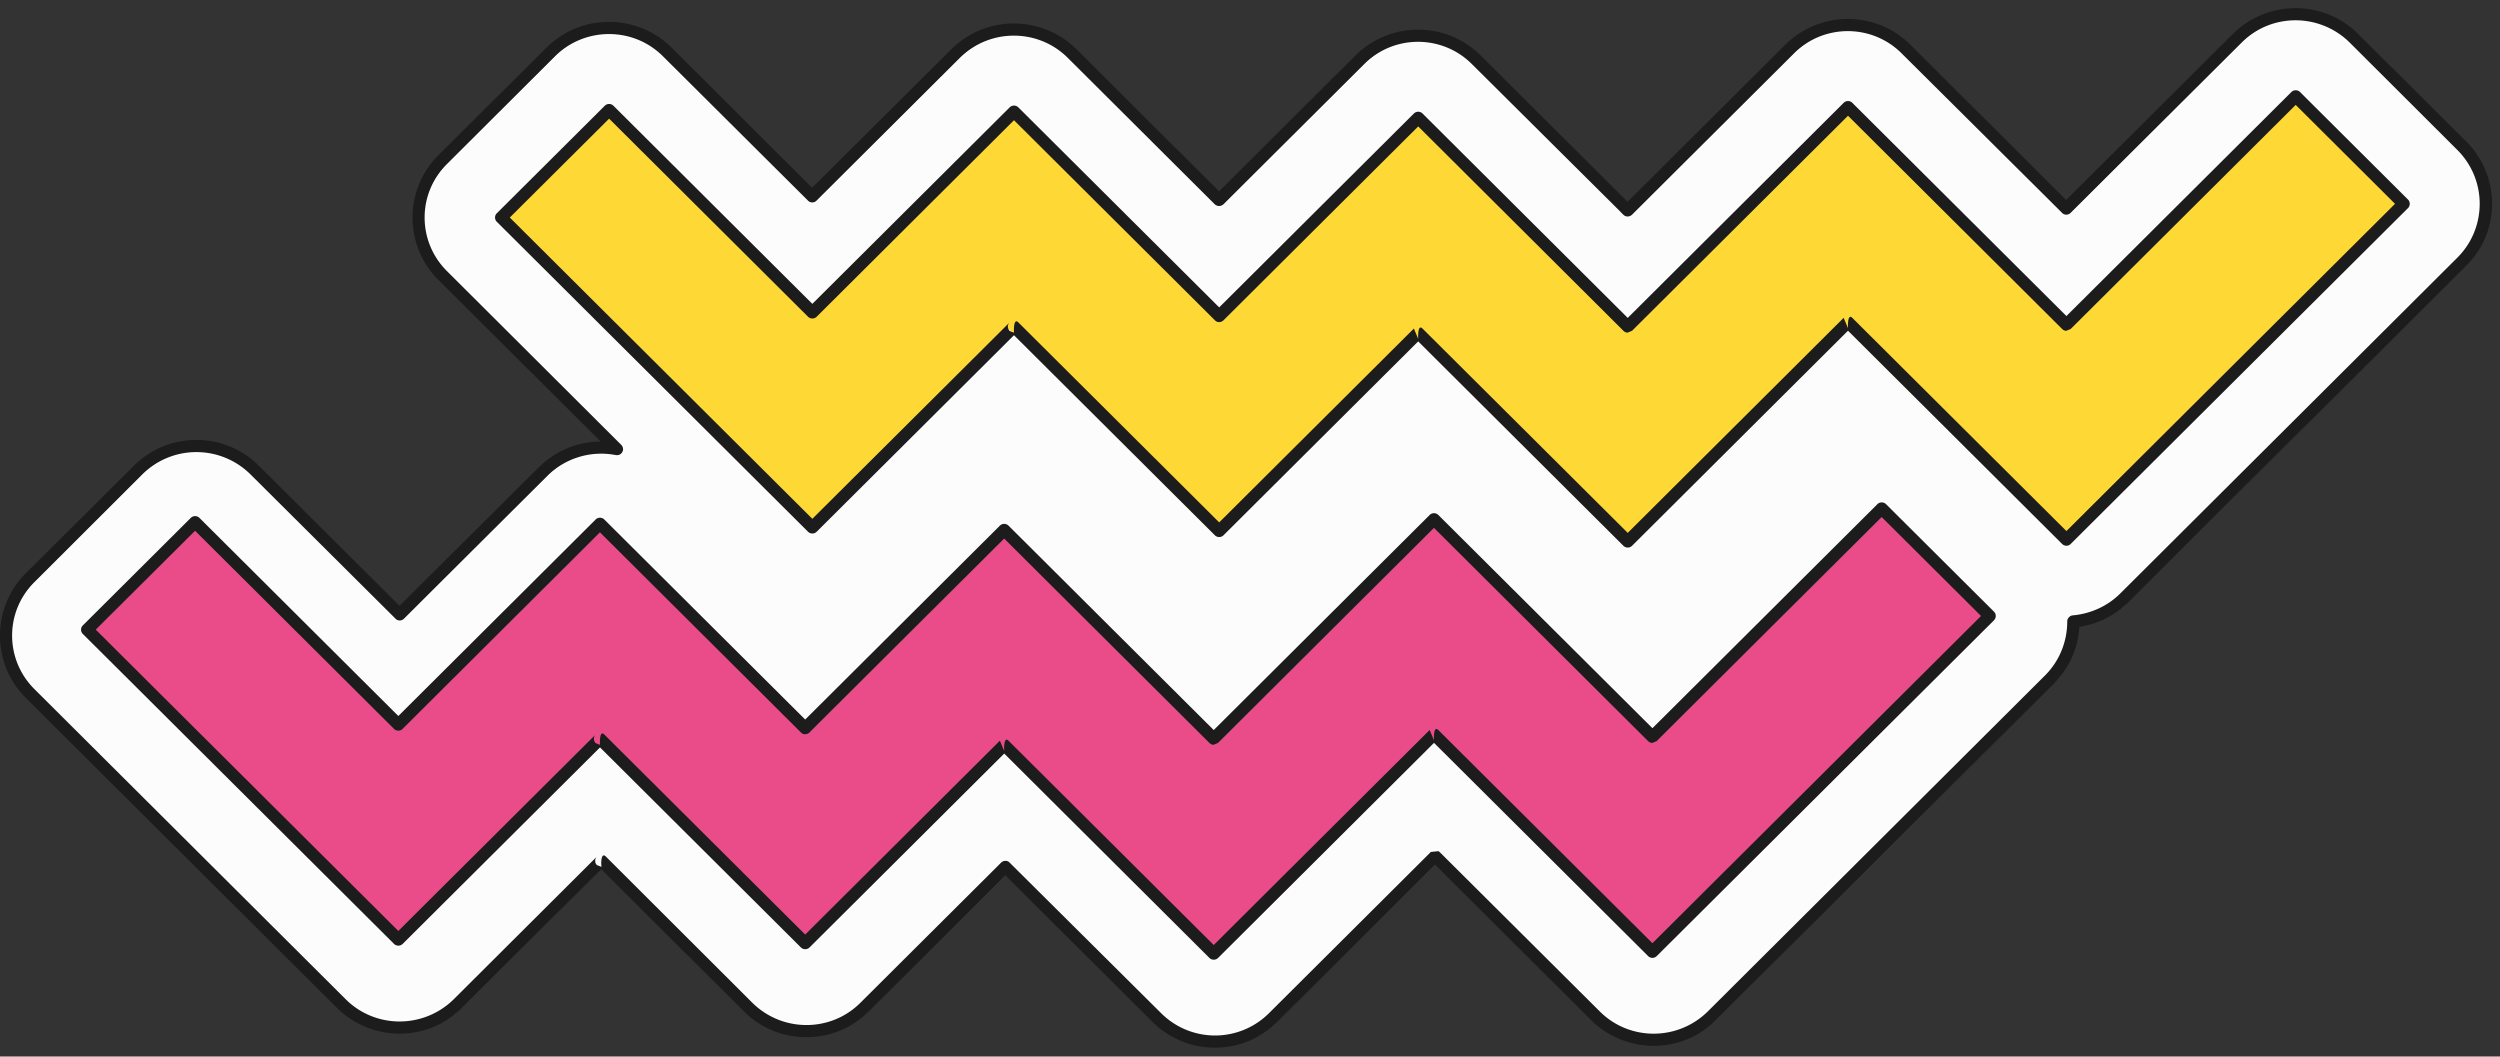 <svg xmlns="http://www.w3.org/2000/svg" width="168" height="71" fill="none" fill-rule="evenodd" xmlns:v="https://vecta.io/nano"><rect width="100%" height="100%" fill="#333333" stroke="none"/><path d="M82.198 13.704l-9.873-9.831a5.55 5.55 0 0 0-7.829 0l-9.651 9.591-9.725-9.699c-2.167-2.155-5.687-2.155-7.829 0l-7.263 7.223c-2.166 2.153-2.166 5.646 0 7.801l11.695 11.66c-1.723-.336-3.619.169-4.949 1.515l-9.651 9.591-9.725-9.699a5.58 5.58 0 0 0-7.854 0l-7.238 7.223c-2.167 2.155-2.167 5.646 0 7.801l20.903 20.825c2.167 2.153 5.687 2.153 7.829 0l9.651-9.594 9.873 9.831a5.55 5.55 0 0 0 7.829 0l9.454-9.415 10.168 10.121c2.166 2.153 5.663 2.153 7.829 0L96.724 57.81l10.759 10.714a5.55 5.55 0 0 0 7.83 0l22.675-22.566a5.55 5.55 0 0 0 1.625-3.93c1.256-.108 2.462-.64 3.422-1.596l22.675-22.568a5.49 5.49 0 0 0 0-7.799l-7.263-7.225c-2.166-2.153-5.662-2.153-7.829 0l-11.497 11.445-10.76-10.716a5.55 5.55 0 0 0-7.829 0L109.65 14.407 99.482 4.287a5.55 5.55 0 0 0-7.829 0l-9.454 9.417z" fill="#fcfcfc"/><path d="M109.376 13.56l-9.873-9.831c-2.314-2.314-6.081-2.314-8.42 0l-9.159 9.128-9.577-9.542C70.008 1 66.241 1 63.927 3.314l-9.356 9.304-9.43-9.412c-2.339-2.314-6.106-2.314-8.42 0l-7.263 7.223c-2.314 2.314-2.314 6.066 0 8.38L40.365 29.67a5.95 5.95 0 0 0-4.161 1.736l-9.356 9.302-9.454-9.41c-2.314-2.314-6.081-2.314-8.396 0l-7.263 7.223c-2.314 2.314-2.314 6.066 0 8.38l20.903 20.825c2.339 2.312 6.106 2.312 8.42 0l9.356-9.304 9.577 9.542c2.314 2.314 6.081 2.314 8.42 0l9.159-9.128 9.873 9.831c2.314 2.315 6.081 2.315 8.42 0l10.587-10.55 10.464 10.427c2.339 2.314 6.105 2.314 8.42 0l22.675-22.568c1.059-1.071 1.649-2.452 1.723-3.854 1.207-.179 2.389-.736 3.324-1.67l22.676-22.568c2.314-2.312 2.314-6.065 0-8.377l-7.263-7.225c-2.315-2.312-6.082-2.312-8.421 0l-11.202 11.155L128.383 3.01c-2.315-2.314-6.082-2.314-8.421 0l-10.586 10.55zM40.414 58.208c-.025-.196-.025-.961.295-.652l9.848 9.829c2.019 1.996 5.269 1.996 7.263 0l9.454-9.415c.148-.147.394-.162.542-.032l10.217 10.153a5.13 5.13 0 0 0 7.238 0l10.882-10.839.517-.054s.148.123.369.353l10.464 10.415c1.994 1.996 5.244 1.996 7.263 0l22.65-22.566c1.01-1.005 1.502-2.324 1.502-3.638 0-.213.172-.392.369-.409 1.157-.101 2.315-.591 3.201-1.478l22.651-22.566c1.994-1.996 1.994-5.23 0-7.225l-7.239-7.223c-2.019-1.996-5.269-1.996-7.263 0l-11.497 11.445c-.148.159-.419.159-.567 0L127.792 3.589c-1.995-1.996-5.244-1.996-7.239 0l-10.882 10.839a.43.43 0 0 1-.295.12c-.025 0-.025-.002-.025-.002h-.025l-.024-.003c0-.002 0-.005-.025-.005v-.002c0-.003-.024-.005-.024-.007v-.005l-.025-.005c0-.002-.025-.005-.025-.01v-.002c-.024-.007-.049-.017-.049-.027v-.003c-.025-.005-.025-.01-.025-.015a1.73 1.73 0 0 1-.073-.064l-.247-.255-9.897-9.836c-1.994-1.996-5.244-1.996-7.239 0l-9.454 9.417c-.172.159-.419.159-.591 0L71.756 3.89c-1.994-1.993-5.244-1.993-7.263 0l-9.627 9.594c-.148.159-.419.159-.566 0l-9.749-9.701c-1.994-1.993-5.244-1.993-7.263 0l-7.239 7.225c-2.019 1.993-2.019 5.227 0 7.223l11.695 11.66c.123.127.172.321.074.481-.074.157-.246.243-.443.208a5.16 5.16 0 0 0-4.604 1.402l-9.626 9.594c-.148.159-.418.159-.566 0l-9.75-9.701a5.16 5.16 0 0 0-7.263 0l-7.238 7.225c-2.019 1.993-2.019 5.227 0 7.223l20.902 20.825c1.994 1.993 5.244 1.993 7.263 0l9.627-9.594c-.123.118-.148.294-.099.446.025.051.049.098.099.135l.295.118v-.044z" fill="#1c1c1c"/><path d="M36.982 18.407l17.283 17.214 13.551-13.494 13.79 13.732L94.98 22.543l14.081 14.021 14.802-14.74 14.678 14.615 22.661-22.566-7.253-7.225-15.408 15.345-14.678-14.617-14.802 14.74L94.98 8.095 81.606 21.413 67.816 7.681 54.265 21.173l-13.657-13.6-7.256 7.223 3.629 3.611z" fill="#fed834"/><path d="M138.864 21.238L124.476 6.91c-.16-.159-.421-.159-.581 0l-14.511 14.453-13.79-13.735c-.16-.159-.421-.159-.581 0L81.93 20.657l-.096-.096L68.431 7.214c-.16-.159-.421-.159-.581 0L54.589 20.419 41.223 7.106c-.16-.159-.421-.159-.581 0l-7.253 7.223c-.163.159-.163.419 0 .579l3.627 3.611 17.283 17.214c.163.159.421.159.581 0L68.14 22.527 81.639 35.97c.16.159.421.159.581 0l13.083-13.028 13.79 13.735c.16.159.421.159.581 0l14.512-14.453 14.388 14.328c.16.162.418.162.578 0l22.663-22.566a.41.41 0 0 0 0-.579l-7.253-7.223c-.16-.159-.421-.159-.581 0l-15.117 15.054zm-70.726 1.076l.002.044-.286-.115a.39.39 0 0 1-.093-.137c-.064-.152-.03-.328.089-.444L54.589 34.864 37.594 17.94l-3.336-3.322 6.675-6.644 13.366 13.31c.163.159.421.159.581 0L68.14 8.079l13.497 13.44c.148.15.293.125.293.125.108 0 .214-.044.29-.12L95.304 8.496l13.784 13.727.015.015.005.005.005.005c.14.123.271.101.271.101l.29-.12 14.512-14.451 14.383 14.323.015.015.004.005.005.002c.141.125.271.103.271.103l.288-.12 15.12-15.056 6.674 6.647-22.082 21.99-14.385-14.323c-.355-.355-.293.691-.293.691l-.291-.696-14.511 14.45-13.787-13.727c-.355-.355-.293.691-.293.691l-.29-.696L81.93 35.105l-13.497-13.44c-.31-.309-.303.454-.295.65z" fill="#1c1c1c"/><path d="M9.755 46.197l17.283 17.214 13.551-13.494 13.79 13.732 13.374-13.315 14.08 14.021 14.802-14.74 14.679 14.615 22.66-22.566-7.253-7.225-15.407 15.345-14.679-14.617-14.802 14.74-14.08-14.021-13.374 13.318-13.79-13.732-13.551 13.492-13.657-13.6-7.256 7.223 3.629 3.611z" fill="#ea4c89"/><path d="M111.043 48.934L96.655 34.606c-.16-.159-.421-.159-.581 0L81.563 49.059l-13.79-13.735c-.16-.159-.421-.159-.581 0L54.109 48.353l-.096-.096L40.609 34.91c-.16-.159-.421-.159-.581 0l-13.26 13.205-13.366-13.313c-.16-.159-.421-.159-.581 0l-7.253 7.223c-.162.159-.162.419 0 .579l3.627 3.611 17.283 17.214c.163.159.421.159.581 0l13.261-13.205 13.499 13.443c.16.159.421.159.581 0l13.083-13.029 13.79 13.735c.16.159.421.159.581 0l14.511-14.453 14.388 14.328c.16.162.419.162.579 0l22.663-22.566a.41.41 0 0 0 0-.579l-7.253-7.223c-.16-.159-.421-.159-.581 0l-15.117 15.054zM40.316 50.01l.002.044-.286-.115c-.039-.037-.071-.083-.093-.137-.064-.152-.03-.329.089-.444L26.768 62.56 9.772 45.636l-3.336-3.322 6.675-6.644 13.366 13.31c.163.159.421.159.581 0l13.261-13.205 13.497 13.44c.148.15.293.125.293.125.108 0 .214-.044.29-.12l13.083-13.028 13.785 13.727.015.015.005.005.005.005c.14.123.271.101.271.101l.29-.12 14.511-14.451 14.383 14.323.015.015.005.005.005.002c.14.125.271.103.271.103l.288-.12 15.119-15.056 6.675 6.647-22.082 21.99-14.386-14.323c-.355-.355-.293.691-.293.691l-.29-.696-14.511 14.45-13.787-13.727c-.355-.355-.293.691-.293.691l-.29-.696-13.083 13.029-13.497-13.44c-.31-.309-.303.454-.295.65z" fill="#1c1c1c"/></svg>